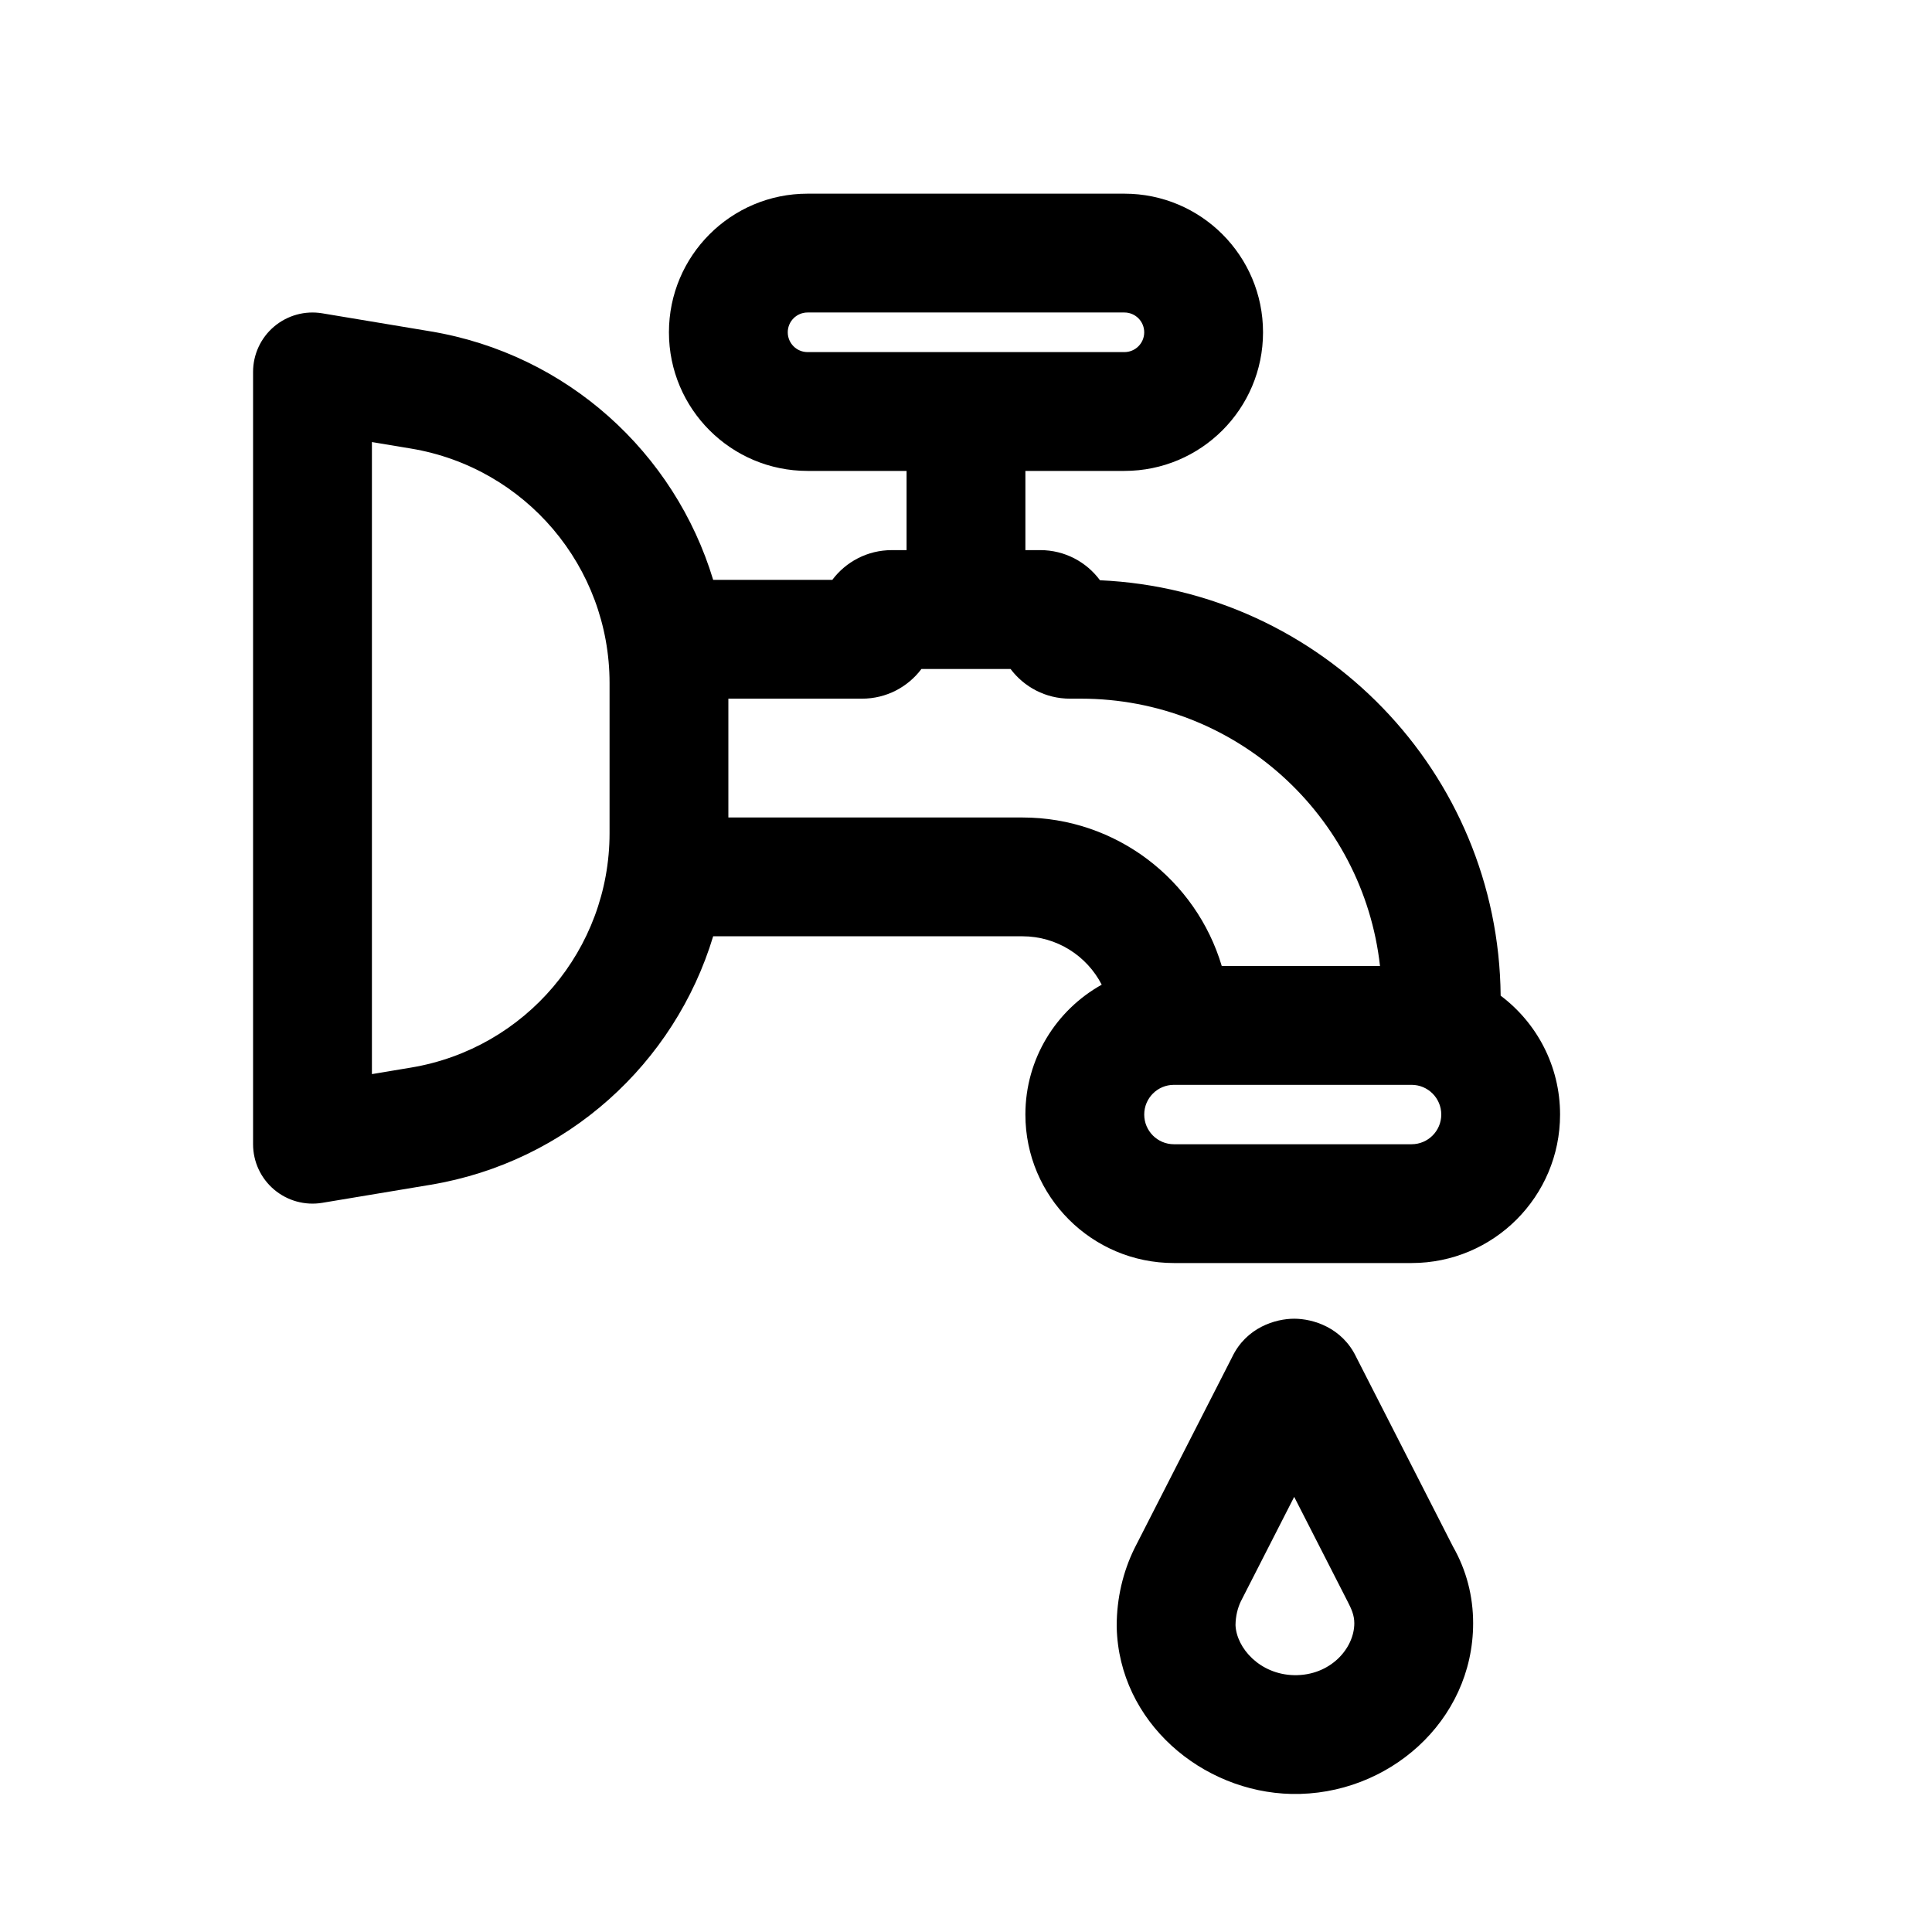 <?xml version="1.0" encoding="UTF-8"?>
<!-- Uploaded to: ICON Repo, www.iconrepo.com, Generator: ICON Repo Mixer Tools -->
<svg fill="#000000" width="800px" height="800px" version="1.1" viewBox="144 144 512 512" xmlns="http://www.w3.org/2000/svg">
 <g fill-rule="evenodd">
  <path d="m415.74 289.79v-20.992h26.242c20.285 0 36.734-16.445 36.734-36.734s-16.449-36.738-36.734-36.738h-83.969c-20.289 0-36.738 16.449-36.738 36.738s16.449 36.734 36.738 36.734h26.238v20.992h-3.934c-6.441 0-12.156 3.094-15.746 7.875h-31.574c-10.176-33.672-38.699-59.82-74.914-65.855l-28.684-4.781c-4.566-0.762-9.234 0.527-12.766 3.519-3.531 2.988-5.566 7.383-5.566 12.012v204.67c0 4.629 2.035 9.023 5.566 12.012 3.531 2.992 8.199 4.277 12.766 3.519l28.684-4.781c36.215-6.035 64.738-32.184 74.914-65.855h81.957c9.152 0 17.094 5.211 21.012 12.828-12.066 6.727-20.227 19.613-20.227 34.406 0 21.738 17.621 39.359 39.359 39.359h62.977c21.738 0 39.359-17.621 39.359-39.359 0-12.879-6.184-24.312-15.746-31.496-0.551-59.262-47.441-107.45-106.18-110.09-3.582-4.848-9.34-7.988-15.828-7.988zm-62.977-57.727c0 2.898 2.352 5.246 5.25 5.246h83.969c2.898 0 5.246-2.348 5.246-5.246s-2.348-5.25-5.246-5.25h-83.969c-2.898 0-5.25 2.352-5.25 5.25zm102.34 199.43h62.977c4.348 0 7.871 3.523 7.871 7.871s-3.523 7.871-7.871 7.871h-62.977c-4.348 0-7.871-3.523-7.871-7.871s3.523-7.871 7.871-7.871zm-24.664-102.34c41.039 0 74.84 30.992 79.277 70.852h-41.938c-6.773-22.762-27.859-39.363-52.82-39.363h-77.934v-31.488h35.422c6.441 0 12.156-3.09 15.746-7.871h23.613c3.59 4.781 9.305 7.871 15.746 7.871zm-124.9 35.652v-39.812c0-30.785-22.258-57.059-52.625-62.121l-10.352-1.723v167.5l10.352-1.727c30.367-5.059 52.625-31.332 52.625-62.117z"/>
  <path d="m503.43 503.67 25.625 50.191c3.562 6.254 5.34 13.121 5.34 20.312 0 26.043-22.645 45.758-48.121 45.242h-0.023c-23.688-0.512-45.699-19.004-46.312-44.148l-0.004-0.383c0-7.383 1.695-14.363 4.648-20.414l0.125-0.254 25.809-50.547c3.754-7.894 11.516-10.195 16.457-10.195s12.703 2.301 16.457 10.195zm-16.457 37.016-14.145 27.699c-0.816 1.707-1.375 3.856-1.406 6.293 0.262 6.09 6.453 13.055 15.5 13.258 9.629 0.188 15.984-7.109 15.984-13.762 0-2.133-0.773-3.801-1.711-5.637z"/>
 </g>
</svg>